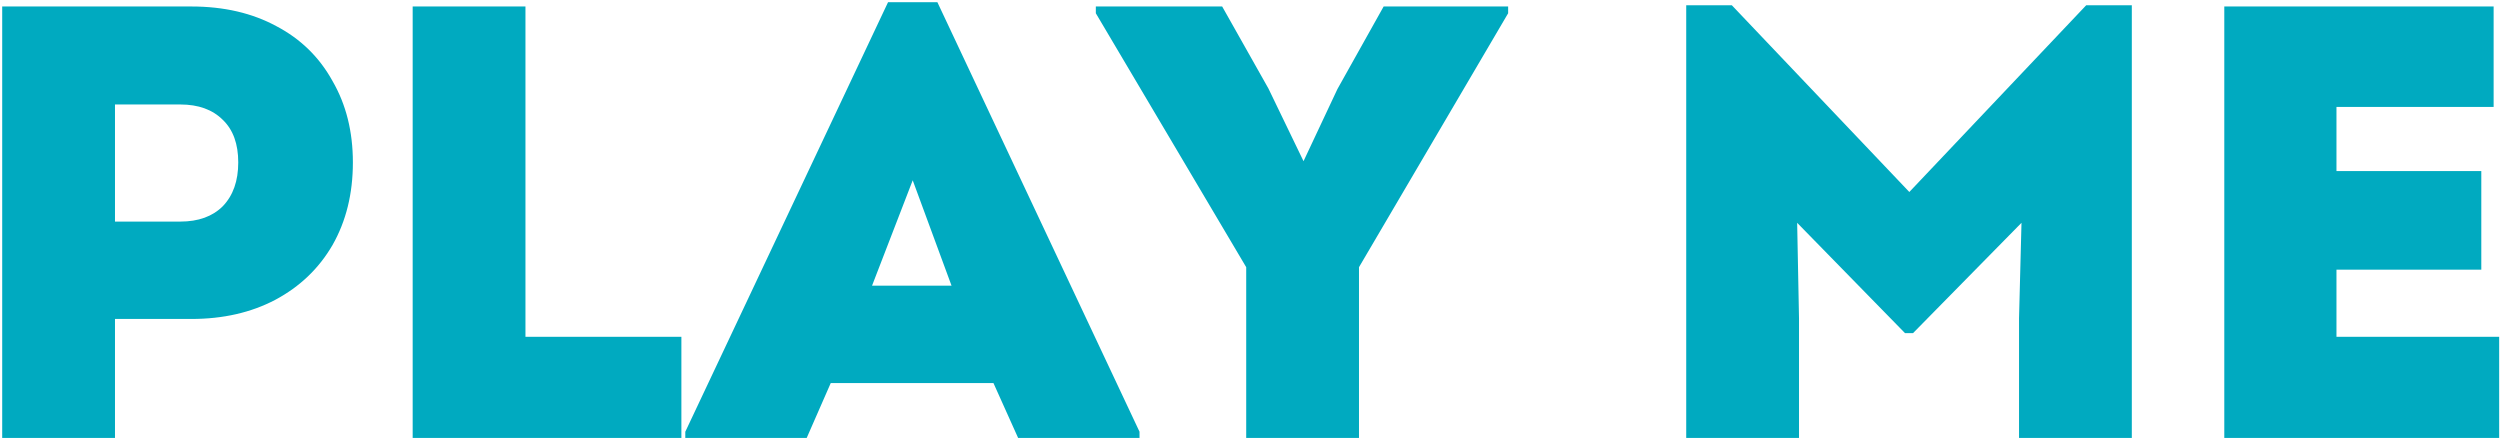 <?xml version="1.0" encoding="UTF-8"?> <svg xmlns="http://www.w3.org/2000/svg" width="1079" height="189" viewBox="0 0 1079 189" fill="none"><path d="M82.612 2.8C96.621 2.8 108.857 5.637 119.32 11.312C129.783 16.809 137.851 24.701 143.526 34.986C149.378 45.094 152.304 56.798 152.304 70.098C152.304 83.575 149.378 95.457 143.526 105.742C137.674 115.85 129.428 123.741 118.788 129.416C108.325 134.913 96.267 137.662 82.612 137.662H49.628V189H0.95V2.8H82.612ZM77.824 95.634C85.627 95.634 91.745 93.417 96.178 88.984C100.611 84.373 102.828 78.078 102.828 70.098C102.828 62.118 100.611 56 96.178 51.744C91.745 47.311 85.627 45.094 77.824 45.094H49.628V95.634H77.824ZM294.086 145.376V189H178.11V2.8H226.788V145.376H294.086ZM491.816 186.34V189H439.414L428.774 165.326H358.55L348.176 189H295.774V186.34L383.288 0.938H404.568L491.816 186.34ZM376.372 123.298H410.686L393.928 77.812L376.372 123.298ZM650.913 2.8V5.726L586.541 115.318V189H537.863V115.318L472.959 5.726V2.8H527.489L547.439 38.178L562.601 69.566L577.231 38.444L597.181 2.8H650.913ZM920.092 2.268V189H871.414V137.396L872.478 96.166L825.662 143.78H822.204L775.654 96.166L776.452 137.396V189H727.774V2.268H747.458L824.066 82.866L900.408 2.268H920.092ZM1078.64 145.376V189H960.005V2.8H1076.25V46.158H1008.42V73.822H1070.93V116.382H1008.42V145.376H1078.64Z" fill="#00AAC0"></path></svg> 